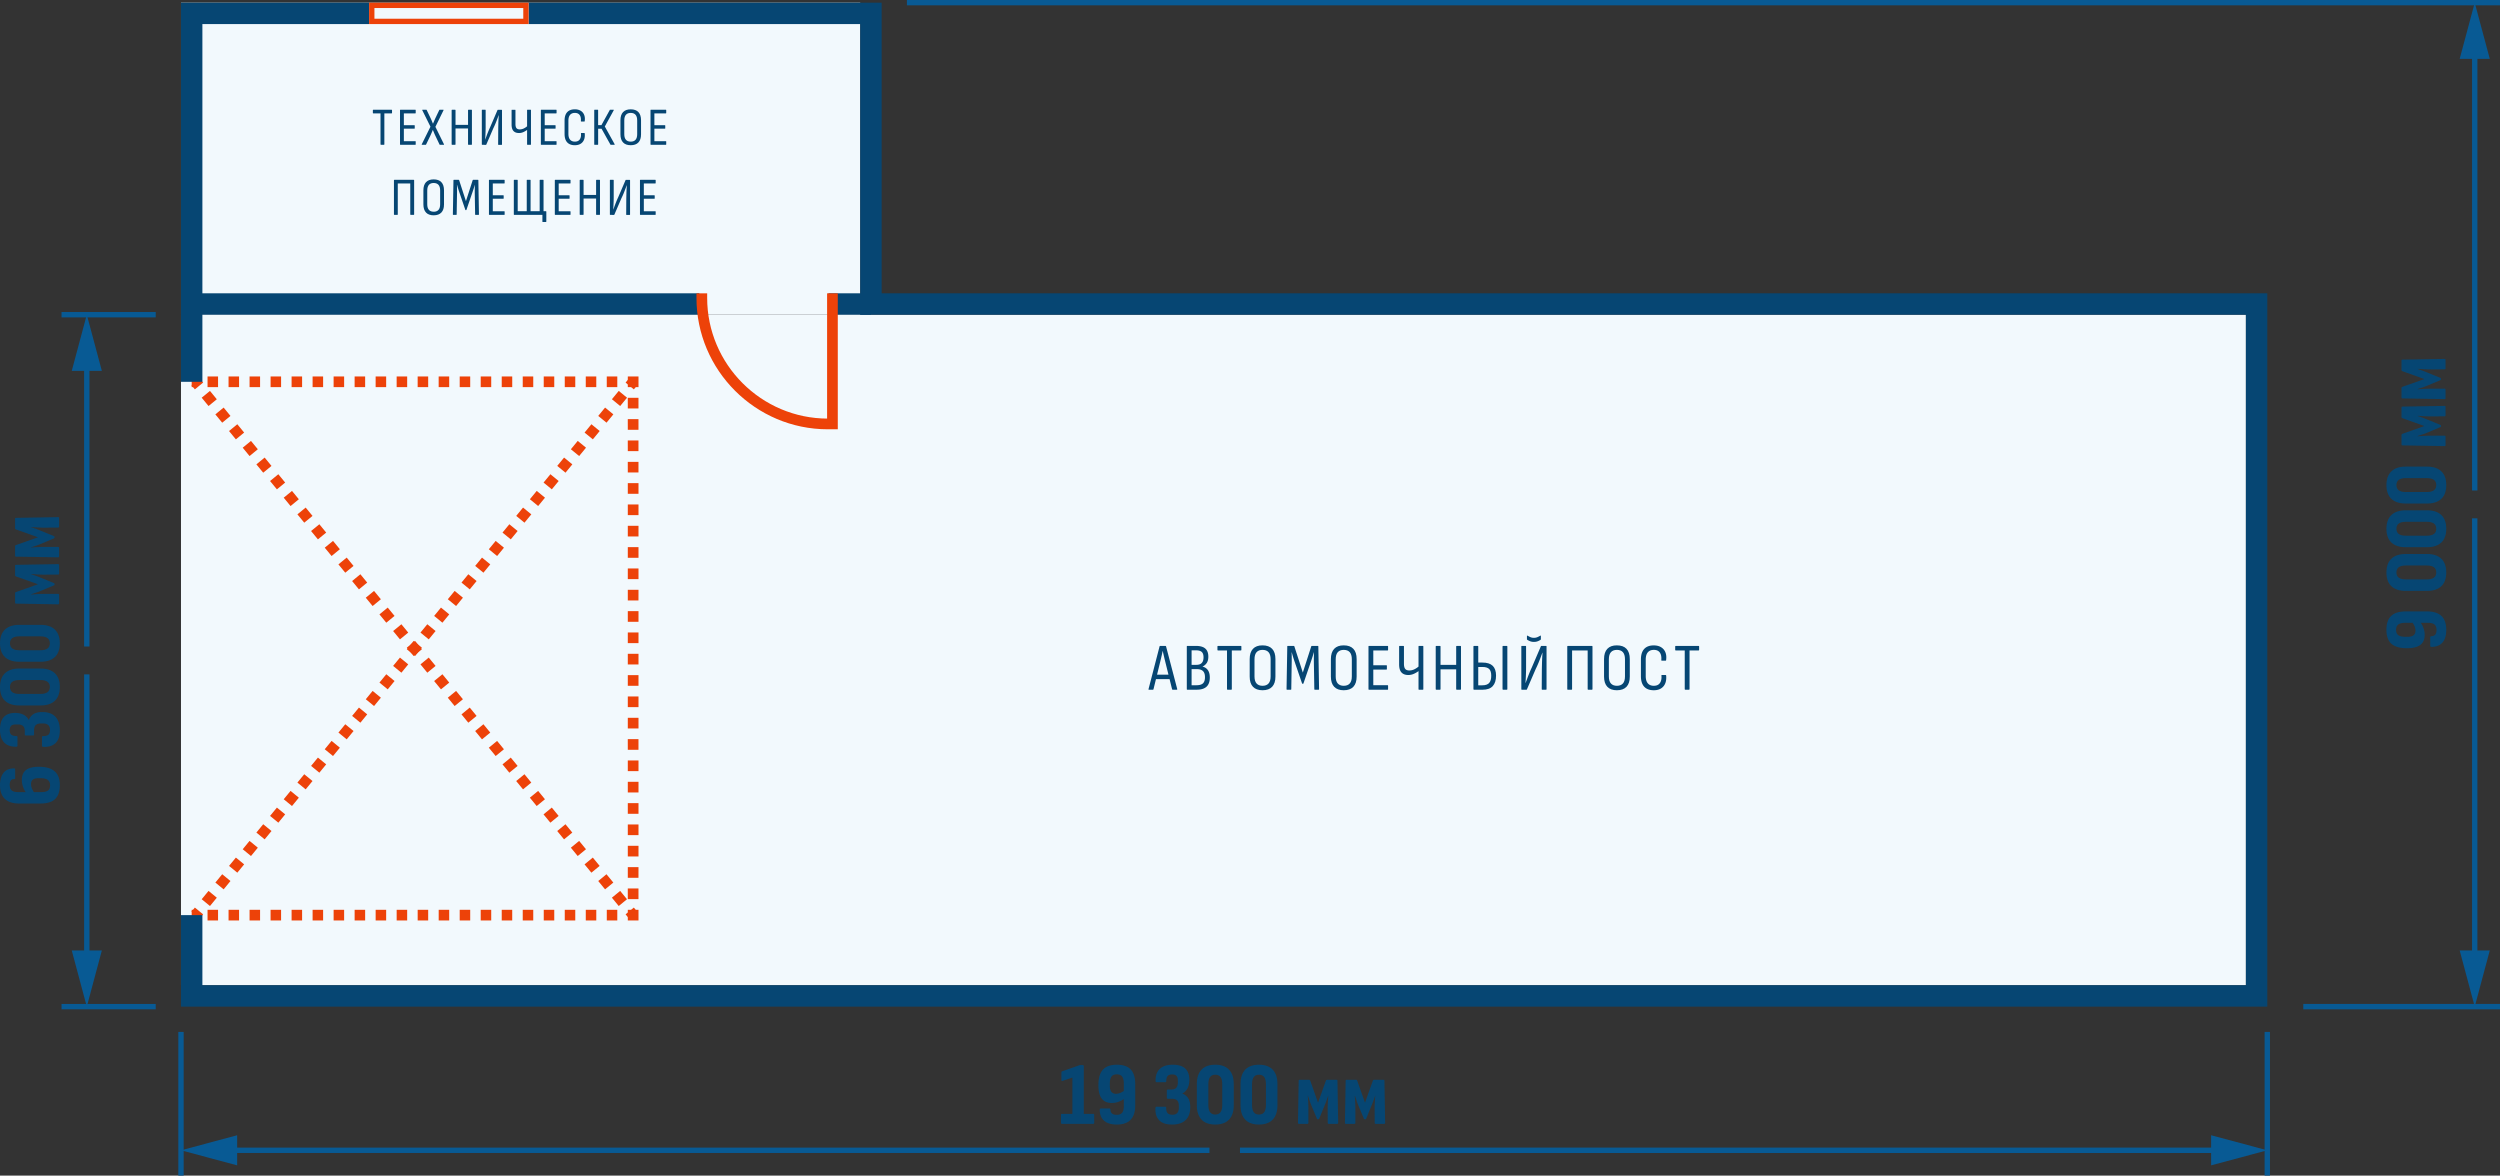 <svg xmlns="http://www.w3.org/2000/svg" viewBox="0 0 5608.01 2637.05"><rect x="0" y="0" width="5608.01" height="2637.05" fill="#333333" stroke="none"/><defs><style>.cls-1{fill:#f2f9fd;}.cls-1,.cls-5,.cls-7{fill-rule:evenodd;}.cls-2{fill:#064673;}.cls-3,.cls-7{fill:#ed4209;}.cls-4,.cls-6{fill:none;stroke-miterlimit:22.93;}.cls-4{stroke:#085a94;stroke-width:12px;}.cls-5{fill:#085a94;}.cls-6{stroke:#ed4209;stroke-width:24px;}</style></defs><title>Грузовая автомойка на 1 пост</title><g id="&#x421;&#x43B;&#x43E;&#x439;_2" data-name="&#x421;&#x43B;&#x43E;&#x439; 2"><g id="&#x421;&#x43B;&#x43E;&#x439;_1-2" data-name="&#x421;&#x43B;&#x43E;&#x439; 1"><polygon class="cls-1" points="406 705.94 5038 705.94 5038 2210.08 406 2210.08 406 705.94 406 705.94"></polygon><polygon class="cls-1" points="406 705.94 1929.69 705.94 1929.69 6 406 6 406 705.94 406 705.94"></polygon><polygon class="cls-2" points="1953.69 705.94 1858.5 705.94 1858.5 657.94 1953.69 657.94 1953.69 705.94 1953.69 705.94"></polygon><polygon class="cls-2" points="430 657.94 1568.65 657.94 1568.65 705.94 430 705.94 430 657.94 430 657.94"></polygon><path class="cls-3" d="M430,2064.81h12v-24H430v24Zm35.56,0v-24h23.56v24Zm47.13,0v-24h23.57v24Zm47.13,0v-24h23.57v24Zm47.14,0v-24h23.56v24Zm47.13,0v-24h23.57v24Zm47.13,0v-24h23.57v24Zm47.14,0v-24h23.56v24Zm47.13,0v-24h23.57v24Zm47.13,0v-24h23.57v24Zm47.14,0v-24h23.57v24Zm47.13,0v-24h23.57v24Zm47.14,0v-24h23.56v24Zm47.13,0v-24h23.57v24Zm47.13,0v-24h23.57v24Zm47.14,0v-24H1149v24Zm47.13,0v-24h23.57v24Zm47.13,0v-24h23.57v24Zm47.13,0v-24h23.57v24Zm47.14,0v-24h23.57v24Zm47.13,0v-24h23.57v24Zm47.13,0v-24h24v24Zm24-47.92h-24V1993h24v23.92Zm0-47.85h-24v-23.92h24V1969Zm0-47.85h-24v-23.93h24v23.93Zm0-47.85h-24v-23.92h24v23.92Zm0-47.85h-24v-23.92h24v23.92Zm0-47.85h-24v-23.92h24v23.92Zm0-47.85h-24v-23.92h24v23.92Zm0-47.85h-24V1658h24v23.93Zm0-47.85h-24v-23.92h24v23.92Zm0-47.85h-24v-23.93h24v23.93Zm0-47.85h-24v-23.92h24v23.92Zm0-47.85h-24v-23.92h24v23.92Zm0-47.85h-24v-23.93h24v23.93Zm0-47.85h-24v-23.92h24v23.92Zm0-47.85h-24v-23.92h24V1347Zm0-47.85h-24v-23.92h24v23.92Zm0-47.85h-24v-23.92h24v23.92Zm0-47.85h-24v-23.92h24v23.92Zm0-47.85h-24v-23.92h24v23.92Zm0-47.85h-24v-23.92h24v23.92Zm0-47.85h-24V1036h24v23.92Zm0-47.85h-24V988.12h24V1012Zm0-47.85h-24V940.27h24v23.92Zm0-47.85h-24V892.42h24v23.92Zm0-47.85h-24v-12h0v-12h24v24Zm-47.56-24v24H1361.1v-24Zm-47.13,0v24H1314v-24Zm-47.13,0v24h-23.57v-24Zm-47.14,0v24H1219.7v-24Zm-47.13,0v24h-23.57v-24Zm-47.13,0v24h-23.57v-24Zm-47.14,0v24h-23.57v-24Zm-47.13,0v24h-23.57v-24Zm-47.13,0v24H984v-24Zm-47.14,0v24H936.89v-24Zm-47.13,0v24H889.76v-24Zm-47.13,0v24H842.63v-24Zm-47.14,0v24H795.49v-24Zm-47.13,0v24H748.36v-24Zm-47.14,0v24H701.23v-24Zm-47.13,0v24H654.1v-24Zm-47.13,0v24H607v-24Zm-47.13,0v24H559.83v-24Zm-47.14,0v24H512.69v-24Zm-47.13,0v24H465.56v-24Zm-47.13,0v24H430v-24Z"></path><path class="cls-3" d="M1411,848.88l-7.67,9.35,18.55,15.22,7.67-9.35L1411,848.88Zm-23,28,18.56,15.22-15.34,18.69-18.55-15.22,15.33-18.69Zm-30.67,37.38,18.56,15.23-15.34,18.69L1341.94,933l15.33-18.7Zm-30.67,37.39,18.55,15.22-15.34,18.69-18.55-15.22,15.34-18.69Zm-30.67,37.39,18.55,15.22L1299.14,1023l-18.55-15.22,15.34-18.69Zm-30.67,37.38,18.55,15.22-15.34,18.69-18.55-15.22,15.34-18.69Zm-30.68,37.38,18.55,15.23-15.33,18.69-18.56-15.22,15.34-18.7Zm-30.67,37.39,18.55,15.22-15.33,18.69-18.56-15.22,15.34-18.69Zm-30.67,37.38,18.55,15.23-15.34,18.69-18.55-15.22,15.34-18.7ZM1142.56,1176l18.56,15.22-15.34,18.69-18.56-15.22,15.34-18.69Zm-30.67,37.38,18.56,15.23-15.34,18.69-18.56-15.22,15.34-18.7Zm-30.67,37.39,18.55,15.22-15.33,18.69-18.56-15.22,15.34-18.69Zm-30.68,37.39,18.56,15.22-15.34,18.69-18.55-15.22,15.33-18.69Zm-30.66,37.38,18.55,15.22-15.34,18.7-18.55-15.23,15.34-18.69Zm-30.68,37.38,18.56,15.23-15.34,18.69-18.55-15.22,15.33-18.7Zm-30.67,37.39,18.55,15.22-15.33,18.69L943.19,1419l15.34-18.69Zm-30.67,37.39,18.55,15.22-15.34,18.69-18.55-15.22,15.34-18.69Zm-30.68,37.38,18.56,15.22L900.4,1509l-18.55-15.22,15.33-18.69Zm-30.67,37.38,18.55,15.23-15.33,18.69-18.56-15.22,15.34-18.7Zm-30.67,37.39,18.55,15.22-15.33,18.69-18.56-15.22,15.34-18.69Zm-30.67,37.38,18.55,15.23-15.34,18.69-18.55-15.22,15.34-18.7Zm-30.68,37.39,18.56,15.22-15.34,18.7-18.55-15.23,15.33-18.69ZM743.82,1662l18.56,15.23L747,1695.92l-18.55-15.22,15.33-18.7Zm-30.67,37.39,18.56,15.22-15.34,18.69-18.56-15.22,15.34-18.69Zm-30.67,37.39L701,1752l-15.33,18.69-18.56-15.22,15.34-18.69Zm-30.67,37.38,18.55,15.22L655,1808.08l-18.56-15.23,15.34-18.69Zm-30.67,37.38,18.55,15.23-15.34,18.69-18.55-15.22,15.34-18.7Zm-30.68,37.39L609,1864.15l-15.34,18.69-18.55-15.22,15.33-18.69Zm-30.67,37.39,18.56,15.22L563,1920.23,544.46,1905l15.33-18.69Zm-30.67,37.38,18.55,15.22-15.33,18.69-18.56-15.22,15.34-18.69Zm-30.67,37.38L517,1976.31,501.67,1995l-18.56-15.22,15.34-18.7Zm-30.67,37.39,18.55,15.22L471,2032.38l-18.55-15.22,15.34-18.69Zm-30.67,37.39,18.55,15.22-7.67,9.34-18.55-15.22,7.67-9.34Z"></path><path class="cls-3" d="M429.44,864.1l7.66,9.35,18.56-15.22L448,848.88,429.44,864.1Zm23,28L471,876.92l15.34,18.69-18.56,15.22-15.33-18.69Zm30.67,37.39,18.56-15.23L517,933l-18.55,15.22-15.34-18.69Zm30.67,37.38,18.56-15.22,15.33,18.69L529.12,985.6l-15.34-18.69Zm30.68,37.39L563,989.08l15.34,18.69L559.79,1023l-15.33-18.69Zm30.67,37.38,18.55-15.22L609,1045.15l-18.55,15.22-15.34-18.69Zm30.67,37.39,18.55-15.23,15.34,18.7-18.55,15.22-15.34-18.69Zm30.67,37.38L655,1101.23l15.33,18.69-18.55,15.22-15.34-18.69Zm30.68,37.39,18.55-15.23,15.34,18.7-18.56,15.22-15.33-18.69Zm30.67,37.38L716.37,1176l15.34,18.69-18.56,15.22-15.33-18.69Zm30.67,37.39,18.56-15.23,15.33,18.7-18.55,15.22-15.34-18.69ZM759.16,1266l18.56-15.22,15.34,18.69-18.56,15.22L759.16,1266Zm30.68,37.39,18.55-15.22,15.34,18.69-18.56,15.22-15.33-18.69Zm30.67,37.38,18.55-15.22,15.34,18.69-18.55,15.23-15.34-18.7Zm30.67,37.39,18.56-15.23,15.33,18.7-18.55,15.22-15.34-18.69Zm30.68,37.38,18.55-15.22L915.74,1419l-18.55,15.22-15.33-18.69Zm30.67,37.39,18.55-15.22,15.34,18.69-18.55,15.22-15.34-18.69Zm30.67,37.38,18.55-15.22,15.34,18.69L958.54,1509,943.2,1490.3Zm30.67,37.39,18.56-15.23,15.33,18.7-18.55,15.22-15.34-18.69Zm30.67,37.38,18.56-15.22,15.33,18.69-18.55,15.22-15.34-18.69Zm30.68,37.39,18.55-15.23,15.33,18.7-18.55,15.22-15.33-18.69Zm30.67,37.38,18.55-15.22,15.34,18.69-18.56,15.23-15.33-18.7Zm30.67,37.39,18.55-15.23,15.34,18.7-18.55,15.22-15.34-18.69Zm30.67,37.38,18.55-15.22,15.34,18.69-18.55,15.22-15.34-18.69ZM1157.9,1752l18.56-15.22,15.33,18.69-18.55,15.22L1157.9,1752Zm30.68,37.38,18.55-15.22,15.33,18.69-18.55,15.23-15.33-18.7Zm30.67,37.39,18.55-15.23,15.33,18.7-18.55,15.22-15.33-18.69Zm30.67,37.38,18.55-15.22,15.34,18.69-18.55,15.22-15.34-18.69Zm30.67,37.39,18.56-15.22,15.33,18.69-18.55,15.22-15.34-18.69Zm30.67,37.38,18.56-15.22,15.33,18.69-18.55,15.22-15.34-18.69Zm30.68,37.39,18.55-15.23,15.34,18.7L1357.27,1995l-15.33-18.69Zm30.67,37.38,18.55-15.22,15.34,18.69-18.56,15.22-15.33-18.69Zm30.67,37.39,18.55-15.22,7.67,9.34L1411,2060.42l-7.67-9.34Z"></path><path class="cls-2" d="M406,856.49V6H827.94V54H454V856.49ZM1185.83,6h791.86V657.94H5086V2258.08H406V2052.81h48v157.27H5038V705.94H1929.69V54H1185.83V6Z"></path><path class="cls-4" d="M5086,2314.77v322.28M406,2314.77v322.28m2375.5-56.69H5023"></path><polygon class="cls-5" points="4960.01 2614.11 5086 2580.36 4960.01 2546.6 4960.01 2614.11 4960.01 2614.11"></polygon><line class="cls-4" x1="468.98" y1="2580.36" x2="2713.08" y2="2580.36"></line><polygon class="cls-5" points="531.98 2614.11 406 2580.36 531.98 2546.6 531.98 2614.11 531.98 2614.11"></polygon><path class="cls-2" d="M2382.56,2521c-1.73,0-2.6-.8-2.6-2.4v-17.4a2.3,2.3,0,0,1,2.6-2.6h23v-81.4l-22,7.4a2,2,0,0,1-1.9-.1,2,2,0,0,1-.7-1.7v-17a2.84,2.84,0,0,1,2-2.8l37.6-13.2a5.08,5.08,0,0,1,1.5-.5,10.21,10.21,0,0,1,1.5-.1h5c1.73,0,2.6.8,2.6,2.4v107h21c1.6,0,2.4.87,2.4,2.6v17.4a2.12,2.12,0,0,1-2.4,2.4Z"></path><path class="cls-2" d="M2505.16,2522.59q-18.6,0-28.4-8.5t-9.8-24.7c0-1.87.87-2.8,2.6-2.8h18.8c1.74,0,2.6.93,2.6,2.8a10.92,10.92,0,0,0,3.3,8.2q3.3,3.19,10.7,3.2,8.2,0,12.1-4.5t3.9-14.9v-51q0-10.39-3.8-15.4t-12-5q-8.19,0-11.9,5t-3.7,16.4v4.4q0,9,3.5,13.4t10.3,4.4a26,26,0,0,0,10.2-2.2,41,41,0,0,0,10.4-6.6l-.2,18.8a59.15,59.15,0,0,1-14.3,7.8,43.35,43.35,0,0,1-15.3,2.8q-15.4,0-22.8-9.9t-7.4-29.9q0-23.8,10.1-34.9t31.1-11.1q21.2,0,31.3,10.7t10.1,32.9v47.4q0,21.6-10.3,32.4t-31.1,10.8Z"></path><path class="cls-2" d="M2629.36,2522.59q-20.4,0-29.5-10.1T2592,2485a2.33,2.33,0,0,1,2.6-2.4h19a2.12,2.12,0,0,1,2.4,2.4q0,8.6,3.3,12.1t10.7,3.5q7,0,10.7-3.9t3.7-12.1v-4q0-8.21-3.7-12t-12.1-3.8H2620a2.3,2.3,0,0,1-2.6-2.6v-15.8c0-1.6.86-2.4,2.6-2.4h7.6q7.61,0,11.1-4t3.5-12.2v-4q0-7.2-3.1-10.4t-9.7-3.2q-7.2,0-10.2,3.6t-3,11.2c0,1.73-.79,2.6-2.4,2.6h-19a2.3,2.3,0,0,1-2.6-2.6q-.4-17.8,9.4-27.2t29.2-9.4q18.6,0,27.9,8.5t9.3,25.3q0,11.4-4.1,19.1a26.61,26.61,0,0,1-11.5,11.5v.4a25.45,25.45,0,0,1,13.2,10.8q4.41,7.4,4.4,19.4,0,19.2-10.5,29.2t-30.1,10Z"></path><path class="cls-2" d="M2726.16,2522.59q-20.4,0-30.9-11.1t-10.5-32.1v-47.8q0-21,10.5-32.1t30.9-11.1q20.21,0,30.8,11.1t10.6,32.1v47.8q0,21-10.6,32.1t-30.8,11.1Zm0-22.4q7.8,0,11.7-5.3t3.9-15.9v-47q0-10.8-3.9-16t-11.7-5.2q-7.8,0-11.7,5.2t-3.9,16v47q0,10.61,3.9,15.9t11.7,5.3Z"></path><path class="cls-2" d="M2824.16,2522.59q-20.4,0-30.9-11.1t-10.5-32.1v-47.8q0-21,10.5-32.1t30.9-11.1q20.21,0,30.8,11.1t10.6,32.1v47.8q0,21-10.6,32.1t-30.8,11.1Zm0-22.4q7.8,0,11.7-5.3t3.9-15.9v-47q0-10.8-3.9-16t-11.7-5.2q-7.8,0-11.7,5.2t-3.9,16v47q0,10.61,3.9,15.9t11.7,5.3Z"></path><path class="cls-2" d="M2914,2521a2.12,2.12,0,0,1-2.4-2.4l1.6-94.2a2,2,0,0,1,2.2-2.2h21a2.7,2.7,0,0,1,2.6,1.6l17.6,49.8,17.8-49.8a2.56,2.56,0,0,1,2.4-1.6H2998a1.94,1.94,0,0,1,2.2,2.2l1.6,94.2a2.12,2.12,0,0,1-2.4,2.4h-18.6a2.12,2.12,0,0,1-2.4-2.4l-.2-31.8c0-2.53.06-5.5.2-8.9s.33-6.83.6-10.3.47-6.6.6-9.4h-.4q-1.8,5.8-3.8,11.3t-4,10.1l-12,29.4a2.62,2.62,0,0,1-2.8,1.8,2.48,2.48,0,0,1-2.6-1.8l-12.4-29.4q-1.8-4.4-3.7-10t-3.7-11.4h-.6q.41,4.2.7,9.4t.5,10.2c.14,3.33.2,6.33.2,9v31.8a2.12,2.12,0,0,1-2.4,2.4Z"></path><path class="cls-2" d="M3019.36,2521a2.12,2.12,0,0,1-2.4-2.4l1.6-94.2a1.94,1.94,0,0,1,2.2-2.2h21a2.7,2.7,0,0,1,2.6,1.6l17.6,49.8,17.8-49.8a2.56,2.56,0,0,1,2.4-1.6h21.2a1.94,1.94,0,0,1,2.2,2.2l1.6,94.2a2.12,2.12,0,0,1-2.4,2.4h-18.6a2.12,2.12,0,0,1-2.4-2.4l-.2-31.8q0-3.79.2-8.9c.13-3.4.34-6.83.6-10.3s.47-6.6.6-9.4h-.4c-1.19,3.87-2.47,7.63-3.8,11.3s-2.66,7-4,10.1l-12,29.4a2.62,2.62,0,0,1-2.8,1.8,2.48,2.48,0,0,1-2.6-1.8l-12.4-29.4q-1.8-4.4-3.7-10t-3.7-11.4h-.6q.4,4.2.7,9.4t.5,10.2q.2,5,.2,9v31.8a2.12,2.12,0,0,1-2.4,2.4Z"></path><path class="cls-2" d="M2577.31,1547.17q-1.35,0-.9-1.5l24.75-95.7a1.39,1.39,0,0,1,1.5-1h11.55a1.54,1.54,0,0,1,1.5,1l25.05,95.7q.3,1.5-1.05,1.5h-9.15q-.75,0-1.35-1.05l-16.35-66q-1.2-4.95-2.33-9.83t-2.17-9.82h-.3q-1,5-2.1,9.75t-2.25,9.75l-16.2,66.15a1.3,1.3,0,0,1-1.35,1.05Zm13.8-23.7,2.25-10h29.7l2.55,10Z"></path><path class="cls-2" d="M2663.59,1547.17a1.19,1.19,0,0,1-1.35-1.35v-95.55a1.19,1.19,0,0,1,1.35-1.35h19.2q14.25,0,21,6t6.75,18.15q0,8.1-3.15,13.42a22.72,22.72,0,0,1-9.75,8.63v.3a19.51,19.51,0,0,1,12.08,8.1q4.13,6.15,4.12,16.35,0,13.65-7.28,20.47t-22.27,6.83Zm9.45-10.05h11.1q9.9,0,14.4-4.28T2703,1519q0-9.3-4.5-13.65t-13.95-4.35H2673v36.15Zm0-45.75h10.5q8.25,0,12.22-4.2t4-12.6q0-8.4-4-12.08t-13.12-3.67H2673v32.55Z"></path><path class="cls-2" d="M2753.62,1547.17q-1.2,0-1.2-1.35v-86.7h-20.25q-1.2,0-1.2-1.5v-7.35q0-1.35,1.2-1.35h51.3q1.2,0,1.2,1.35v7.35q0,1.5-1.2,1.5h-20.25v86.7q0,1.35-1.2,1.35Z"></path><path class="cls-2" d="M2832.1,1548.37q-14.1,0-21.45-7.8t-7.35-22.8v-39.3q0-15.15,7.35-23t21.45-7.8q14.25,0,21.6,7.8t7.35,23v39.3q0,15-7.35,22.8t-21.6,7.8Zm0-10q8.85,0,13.5-5.18t4.65-15.82v-38.4q0-10.8-4.65-16t-13.5-5.17q-8.7,0-13.35,5.17t-4.65,16v38.4q0,10.65,4.65,15.82t13.35,5.18Z"></path><path class="cls-2" d="M2887.18,1547.17q-1.2,0-1.2-1.35l1.65-95.55q0-1.35,1.2-1.35H2902a1.54,1.54,0,0,1,1.5,1l19,58.8,18.9-58.8a1.54,1.54,0,0,1,1.5-1h13.2q1.2,0,1.2,1.35l1.65,95.55q0,1.35-1.2,1.35h-8.25q-1.2,0-1.2-1.35l-1.05-62.25c0-3.2,0-6.53.07-10s.13-6.87.23-10.27h-.3q-1.35,4.8-2.93,9.75t-3.22,9.75l-17.1,50a1.17,1.17,0,0,1-1.35,1h-.6a1.17,1.17,0,0,1-1.35-1l-17.25-50.4q-1.65-4.8-3.07-9.6t-2.78-9.45h-.3q.3,5,.3,10.12v9.83l-1,62.55q0,1.35-1.2,1.35Z"></path><path class="cls-2" d="M3014.26,1548.37q-14.1,0-21.45-7.8t-7.35-22.8v-39.3q0-15.15,7.35-23t21.45-7.8q14.25,0,21.6,7.8t7.35,23v39.3q0,15-7.35,22.8t-21.6,7.8Zm0-10q8.85,0,13.5-5.18t4.65-15.82v-38.4q0-10.8-4.65-16t-13.5-5.17q-8.7,0-13.35,5.17t-4.65,16v38.4q0,10.65,4.65,15.82t13.35,5.18Z"></path><path class="cls-2" d="M3071.14,1547.17a1.19,1.19,0,0,1-1.35-1.35v-95.55q0-1.35,1.2-1.35h41.55q1.2,0,1.2,1.35v7.35q0,1.5-1.2,1.5h-31.95v33.15h29.25q1.2,0,1.2,1.35v7.05q0,1.35-1.2,1.35h-29.25v35h31.95q1.2,0,1.2,1.5v7.35q0,1.35-1.2,1.35Z"></path><path class="cls-2" d="M3159.22,1514.17q-10.2,0-15.45-5.78t-5.25-18.07v-40q0-1.35,1.2-1.35H3148a1.19,1.19,0,0,1,1.35,1.35v38.55q0,8.1,2.85,11.62t9.3,3.53a26.3,26.3,0,0,0,11.47-2.78,40.11,40.11,0,0,0,10.58-7.42v10.5a59.52,59.52,0,0,1-11.55,7,30,30,0,0,1-12.75,2.85Zm24,33q-1.2,0-1.2-1.35v-95.55q0-1.35,1.2-1.35h8.4q1.2,0,1.2,1.35v95.55q0,1.35-1.2,1.35Z"></path><path class="cls-2" d="M3221.8,1547.17q-1.2,0-1.2-1.35v-95.55q0-1.35,1.2-1.35h8.4q1.2,0,1.2,1.35v41.1h35.1v-41.1q0-1.35,1.2-1.35h8.4q1.2,0,1.2,1.35v95.55q0,1.35-1.2,1.35h-8.4q-1.2,0-1.2-1.35v-44.4h-35.1v44.4q0,1.35-1.2,1.35Z"></path><path class="cls-2" d="M3306.43,1547.17q-1.2,0-1.2-1.35v-95.55q0-1.35,1.2-1.35h8.4q1.2,0,1.2,1.35v36h9.45q15.45,0,22.95,7.27t7.5,22q0,15.45-7.42,23.55t-22.73,8.1Zm9.6-9.9h9.3q10.35,0,15.15-5.25t4.65-16.5q0-10.35-4.65-14.85t-15.15-4.5H3316v41.1Zm55.65,9.9q-1.2,0-1.2-1.35v-95.55q0-1.35,1.2-1.35h8.4q1.2,0,1.2,1.35v95.55q0,1.35-1.2,1.35Z"></path><path class="cls-2" d="M3413.86,1547.17q-1.2,0-1.2-1.35v-95.55q0-1.35,1.2-1.35h8.25q1.2,0,1.2,1.35v47.1q0,5.85-.22,12.45t-.53,12.45q-.3,5.85-.6,9.75h.3q1.5-4.05,3.45-9.38t4.5-11.77q2.55-6.45,5.85-13.5l20.4-47.55a1.27,1.27,0,0,1,1.35-.9h10.05a1.19,1.19,0,0,1,1.35,1.35v95.55a1.19,1.19,0,0,1-1.35,1.35h-8.25q-1.2,0-1.2-1.35l.3-45.15q.15-5.85.3-12.68t.52-13.27c.26-4.3.48-7.85.68-10.65h-.3q-1.65,4.35-3.75,10t-4.8,12.3q-2.7,6.67-6.45,14.33l-19.65,45.6a1.27,1.27,0,0,1-1.35.9Zm27-107.25a22,22,0,0,1-9.08-1.73,54.13,54.13,0,0,1-5.77-2.92,2.45,2.45,0,0,1-.75-1.8v-6.6q0-1.65,1.35-.9a68.84,68.84,0,0,0,6.15,3.15,19.22,19.22,0,0,0,8.1,1.65,19.71,19.71,0,0,0,8.17-1.65,51.37,51.37,0,0,0,6.08-3.15q1.35-.75,1.35.9v6.6a2.45,2.45,0,0,1-.75,1.8,35.13,35.13,0,0,1-5.77,3,22.86,22.86,0,0,1-9.08,1.65Z"></path><path class="cls-2" d="M3516.91,1547.17q-1.2,0-1.2-1.35v-95.55q0-1.35,1.2-1.35h54.15q1.2,0,1.2,1.35v95.55q0,1.35-1.2,1.35h-8.4q-1.2,0-1.2-1.35v-86.7h-34.95v86.7q0,1.35-1.2,1.35Z"></path><path class="cls-2" d="M3627,1548.37q-14.1,0-21.45-7.8t-7.35-22.8v-39.3q0-15.15,7.35-23t21.45-7.8q14.25,0,21.6,7.8t7.35,23v39.3q0,15-7.35,22.8t-21.6,7.8Zm0-10q8.85,0,13.5-5.18t4.65-15.82v-38.4q0-10.8-4.65-16t-13.5-5.17q-8.7,0-13.35,5.17t-4.65,16v38.4q0,10.65,4.65,15.82t13.35,5.18Z"></path><path class="cls-2" d="M3709.72,1548.37q-14.1,0-21.45-8t-7.35-23.62v-37.35q0-15.6,7.35-23.63t21.45-8q9.6,0,16.28,4a23.33,23.33,0,0,1,9.75,11.33q3.06,7.34,1.72,17.4c0,1-.4,1.5-1.2,1.5h-8.4q-1.2,0-1.2-1.35.9-11.1-3.45-17t-13.35-5.85q-8.7,0-13.43,5.47t-4.72,16.58v36.45q0,11.1,4.72,16.57t13.43,5.48q9.3,0,13.65-6.15t3.45-16.65q-.3-1.35,1.05-1.35h8.1q1.35,0,1.5,1.65,1.2,15.3-6.3,23.92t-21.6,8.63Z"></path><path class="cls-2" d="M3780.4,1547.17q-1.2,0-1.2-1.35v-86.7H3759q-1.2,0-1.2-1.5v-7.35q0-1.35,1.2-1.35h51.3q1.2,0,1.2,1.35v7.35q0,1.5-1.2,1.5H3790v86.7q0,1.35-1.2,1.35Z"></path><path class="cls-2" d="M854.56,324.79q-1,0-1-1.08V254.35H837.4q-1,0-1-1.2v-5.88q0-1.08,1-1.08h41q1,0,1,1.08v5.88q0,1.2-1,1.2h-16.2v69.36q0,1.08-1,1.08Z"></path><path class="cls-2" d="M898.38,324.79a1,1,0,0,1-1.08-1.08V247.27c0-.72.33-1.08,1-1.08H931.5q1,0,1,1.08v5.88q0,1.2-1,1.2H905.94v26.52h23.4q1,0,1,1.08v5.64q0,1.08-1,1.08h-23.4v28H931.5q1,0,1,1.2v5.88q0,1.08-1,1.08Z"></path><path class="cls-2" d="M946.76,324.79c-.79,0-1-.45-.59-1.32l19.43-39.24-18.23-36.72a1.18,1.18,0,0,1-.06-1,.67.67,0,0,1,.66-.36h8.16a.94.94,0,0,1,1,.6l9.12,19q1.32,2.88,2.52,5.82t2.4,5.82h.12c.88-2,1.74-4,2.58-5.94s1.7-3.94,2.58-5.94l8.88-18.6a1.15,1.15,0,0,1,1.08-.72h7.8c.87,0,1.08.44.59,1.32l-18.11,37,19.2,39a1.22,1.22,0,0,1,.12.9c-.09.28-.32.42-.72.42H987a1.15,1.15,0,0,1-1.08-.72l-9.6-20.16c-1-2.08-1.88-4.19-2.76-6.3s-1.72-4.18-2.52-6.18h-.12q-1.2,3-2.58,6.18c-.93,2.11-1.82,4.18-2.71,6.18L955.89,324a1.16,1.16,0,0,1-1.08.84Z"></path><path class="cls-2" d="M1014.11,324.79q-1,0-1-1.08V247.27q0-1.08,1-1.08h6.72q1,0,1,1.08v32.88h28.08V247.27q0-1.08,1-1.08h6.72q1,0,1,1.08v76.44q0,1.08-1,1.08h-6.72q-1,0-1-1.08V288.19h-28.08v35.52q0,1.08-1,1.08Z"></path><path class="cls-2" d="M1081.81,324.79c-.63,0-1-.36-1-1.08V247.27c0-.72.33-1.08,1-1.08h6.6q1,0,1,1.08V285q0,4.68-.18,10c-.12,3.51-.25,6.84-.42,10s-.31,5.72-.48,7.8h.24q1.21-3.24,2.77-7.5c1-2.84,2.23-6,3.6-9.42s2.91-7,4.67-10.8l16.33-38a1,1,0,0,1,1.08-.72h8a1,1,0,0,1,1.08,1.08v76.44a1,1,0,0,1-1.08,1.08h-6.6c-.63,0-1-.36-1-1.08l.24-36.12c.09-3.12.16-6.51.24-10.14s.22-7.18.42-10.62.39-6.28.55-8.52h-.25l-3,8q-1.68,4.5-3.84,9.84c-1.44,3.55-3.15,7.38-5.16,11.46l-15.72,36.48a1,1,0,0,1-1.08.72Z"></path><path class="cls-2" d="M1164.16,298.39q-8.16,0-12.37-4.62t-4.19-14.46v-32q0-1.08,1-1.08h6.6a1,1,0,0,1,1.08,1.08v30.84q0,6.48,2.28,9.3t7.44,2.82a21.05,21.05,0,0,0,9.18-2.22,32.09,32.09,0,0,0,8.46-5.94v8.4a48.12,48.12,0,0,1-9.24,5.64,24,24,0,0,1-10.2,2.28Zm19.2,26.4q-1,0-1-1.08V247.27q0-1.08,1-1.08h6.72q1,0,1,1.08v76.44q0,1.08-1,1.08Z"></path><path class="cls-2" d="M1214.34,324.79a1,1,0,0,1-1.08-1.08V247.27q0-1.08,1-1.08h33.24q1,0,1,1.08v5.88q0,1.2-1,1.2H1221.9v26.52h23.4q1,0,1,1.08v5.64q0,1.08-1,1.08h-23.4v28h25.56q1,0,1,1.2v5.88q0,1.08-1,1.08Z"></path><path class="cls-2" d="M1289.49,325.75q-11.28,0-17.16-6.42t-5.89-18.9V270.55q0-12.49,5.89-18.9t17.16-6.42a25,25,0,0,1,13,3.18,18.57,18.57,0,0,1,7.8,9.06q2.46,5.88,1.38,13.92,0,1.2-1,1.2H1304q-1,0-1-1.08.72-8.88-2.77-13.56t-10.68-4.68c-4.63,0-8.21,1.45-10.73,4.38s-3.78,7.34-3.78,13.26v29.16q0,8.88,3.78,13.26t10.73,4.38q7.44,0,10.93-4.92t2.75-13.32c-.15-.72.13-1.08.85-1.08h6.47c.73,0,1.12.44,1.21,1.32q1,12.24-5,19.14t-17.27,6.9Z"></path><path class="cls-2" d="M1334,324.79q-1,0-1-1.08V247.27q0-1.08,1-1.08h6.72q1,0,1,1.08v33.36h7.44l18.6-33.72a1.12,1.12,0,0,1,.54-.6,1.76,1.76,0,0,1,.66-.12h7.2q.6,0,.66.42a1.53,1.53,0,0,1-.18.9l-19.92,36.24,22,39.72a1,1,0,0,1,.06.9.76.76,0,0,1-.78.42h-7.68a1.76,1.76,0,0,1-.66-.12,1.2,1.2,0,0,1-.54-.6l-19.68-35.28h-7.68v34.92q0,1.08-1,1.08Z"></path><path class="cls-2" d="M1414.81,325.75q-11.28,0-17.16-6.24t-5.88-18.24V269.83q0-12.12,5.88-18.36t17.16-6.24q11.4,0,17.28,6.24t5.89,18.36v31.44q0,12-5.89,18.24t-17.28,6.24Zm0-8q7.08,0,10.8-4.14c2.49-2.76,3.72-7,3.72-12.66V270.19c0-5.76-1.23-10-3.72-12.78s-6.08-4.14-10.8-4.14-8.19,1.38-10.68,4.14-3.72,7-3.72,12.78v30.72c0,5.67,1.24,9.9,3.72,12.66s6,4.14,10.68,4.14Z"></path><path class="cls-2" d="M1460.32,324.79a1,1,0,0,1-1.08-1.08V247.27q0-1.08,1-1.08h33.24q1,0,1,1.08v5.88q0,1.2-1,1.2h-25.56v26.52h23.4q1,0,1,1.08v5.64q0,1.08-1,1.08h-23.4v28h25.56q1,0,1,1.2v5.88q0,1.08-1,1.08Z"></path><path class="cls-2" d="M884.7,482q-1,0-1-1.08V404.47q0-1.08,1-1.08H928q1,0,1,1.08v76.44q0,1.08-1,1.08H921.3q-1,0-1-1.08V411.55h-28v69.36q0,1.08-1,1.08Z"></path><path class="cls-2" d="M972.81,483q-11.28,0-17.16-6.24t-5.89-18.24V427q0-12.11,5.89-18.35t17.16-6.24q11.4,0,17.28,6.24T996,427v31.45q0,12-5.88,18.24T972.81,483Zm0-8c4.72,0,8.32-1.39,10.79-4.14s3.73-7,3.73-12.66V427.39q0-8.64-3.73-12.78t-10.79-4.14q-7,0-10.68,4.14t-3.72,12.78v30.72q0,8.52,3.72,12.66c2.48,2.75,6,4.14,10.68,4.14Z"></path><path class="cls-2" d="M1016.87,482q-1,0-1-1.08l1.32-76.44q0-1.08,1-1.08h10.56a1.22,1.22,0,0,1,1.2.84l15.24,47,15.12-47a1.22,1.22,0,0,1,1.2-.84h10.56q1,0,1,1.08l1.32,76.44q0,1.08-1,1.08h-6.6q-1,0-1-1.08l-.84-49.8q0-3.84.06-8c0-2.76.1-5.51.18-8.22H1065q-1.08,3.82-2.34,7.8t-2.58,7.79l-13.68,40a.94.94,0,0,1-1.08.84h-.48a.94.94,0,0,1-1.08-.84L1030,430.15c-.88-2.57-1.7-5.12-2.46-7.68s-1.5-5.08-2.22-7.56H1025c.16,2.63.24,5.34.24,8.1v7.86l-.84,50q0,1.08-1,1.08Z"></path><path class="cls-2" d="M1097.9,482a1,1,0,0,1-1.09-1.08V404.47q0-1.08,1-1.08H1131c.64,0,1,.36,1,1.08v5.88c0,.79-.33,1.2-1,1.2h-25.56v26.51h23.4c.64,0,1,.37,1,1.09v5.64q0,1.08-1,1.08h-23.4v28H1131c.64,0,1,.4,1,1.2v5.88c0,.72-.33,1.08-1,1.08Z"></path><path class="cls-2" d="M1217.68,498a.87.87,0,0,1-.72-.3,1.23,1.23,0,0,1-.24-.78V482H1153.6q-1,0-1-1.08V404.47q0-1.08,1-1.08h6.72q1,0,1,1.08v69.36h20.28V404.47q0-1.08,1-1.08h6.6q1,0,1,1.08v69.36h20.4V404.47q0-1.08,1-1.08h6.6a1,1,0,0,1,1.08,1.08v69.36h5.16a1,1,0,0,1,.78.3,1.21,1.21,0,0,1,.3.9v21.84a1.07,1.07,0,0,1-.3.78,1.06,1.06,0,0,1-.78.3Z"></path><path class="cls-2" d="M1245.66,482a1,1,0,0,1-1.08-1.08V404.47q0-1.08,1-1.08h33.24q1,0,1,1.08v5.88c0,.79-.32,1.2-1,1.2h-25.56v26.51h23.4c.64,0,1,.37,1,1.09v5.64q0,1.08-1,1.08h-23.4v28h25.56q1,0,1,1.2v5.88q0,1.08-1,1.08Z"></path><path class="cls-2" d="M1301.37,482q-1,0-1-1.08V404.47q0-1.08,1-1.08h6.72c.63,0,1,.36,1,1.08v32.88h28.08V404.47q0-1.08,1-1.08h6.72c.64,0,1,.36,1,1.08v76.44c0,.72-.31,1.08-1,1.08h-6.72q-1,0-1-1.08V445.39h-28.08v35.52c0,.72-.33,1.08-1,1.08Z"></path><path class="cls-2" d="M1369.07,482q-1,0-1-1.08V404.47q0-1.08,1-1.08h6.6q1,0,1,1.08v37.68c0,3.12-.06,6.43-.18,10s-.26,6.84-.42,10-.32,5.72-.48,7.8h.24c.8-2.16,1.72-4.67,2.76-7.5s2.24-6,3.6-9.42,2.92-7,4.68-10.8l16.32-38a1,1,0,0,1,1.08-.72h8a1,1,0,0,1,1.08,1.08v76.44a1,1,0,0,1-1.08,1.08h-6.6q-1,0-1-1.08l.24-36.12q.12-4.68.24-10.14t.42-10.63c.2-3.44.38-6.27.54-8.51h-.24q-1.32,3.48-3,8t-3.84,9.84q-2.16,5.34-5.16,11.46l-15.72,36.48a1,1,0,0,1-1.08.72Z"></path><path class="cls-2" d="M1436.65,482a1,1,0,0,1-1.08-1.08V404.47c0-.72.33-1.08,1-1.08h33.24c.65,0,1,.36,1,1.08v5.88c0,.79-.31,1.2-1,1.2h-25.55v26.51h23.39c.65,0,1,.37,1,1.09v5.64c0,.72-.31,1.08-1,1.08h-23.39v28h25.55c.65,0,1,.4,1,1.2v5.88c0,.72-.31,1.08-1,1.08Z"></path><path class="cls-4" d="M5166.73,2258.08H5608M2034.38,6H5608m-56.68,1156.71V2195.09"></path><polygon class="cls-5" points="5517.57 2132.1 5551.33 2258.08 5585.08 2132.1 5517.57 2132.1 5517.57 2132.1"></polygon><line class="cls-4" x1="5551.33" y1="68.99" x2="5551.33" y2="1100.24"></line><polygon class="cls-5" points="5517.57 131.98 5551.33 6 5585.08 131.98 5517.57 131.98 5517.57 131.98"></polygon><path class="cls-2" d="M5487.47,1412.91q0,18.6-8.5,28.4t-24.71,9.8c-1.86,0-2.79-.86-2.79-2.6v-18.8c0-1.73.93-2.6,2.79-2.6a11,11,0,0,0,8.21-3.3q3.2-3.3,3.19-10.7,0-8.19-4.5-12.1t-14.9-3.9h-51q-10.4,0-15.39,3.8t-5,12q0,8.21,5,11.9c3.32,2.47,8.8,3.7,16.39,3.7h4.41q9,0,13.39-3.5t4.41-10.3a26,26,0,0,0-2.21-10.2,41.29,41.29,0,0,0-6.59-10.4l18.8.2a58.77,58.77,0,0,1,7.79,14.3,43.35,43.35,0,0,1,2.8,15.3q0,15.4-9.89,22.8t-29.91,7.4q-23.79,0-34.9-10.1t-11.1-31.1q0-21.2,10.71-31.3t32.9-10.1h47.39q21.6,0,32.4,10.3t10.81,31.1Z"></path><path class="cls-2" d="M5487.47,1284.11q0,20.4-11.1,30.9t-32.11,10.5h-47.79q-21,0-32.11-10.5t-11.1-30.9q0-20.19,11.1-30.8t32.11-10.6h47.79q21,0,32.11,10.6t11.1,30.8Zm-22.41,0q0-7.8-5.3-11.7t-15.9-3.9h-47q-10.81,0-16,3.9t-5.2,11.7q0,7.8,5.2,11.7t16,3.9h47q10.61,0,15.9-3.9t5.3-11.7Z"></path><path class="cls-2" d="M5487.47,1186.11q0,20.4-11.1,30.9t-32.11,10.5h-47.79q-21,0-32.11-10.5t-11.1-30.9q0-20.19,11.1-30.8t32.11-10.6h47.79q21,0,32.11,10.6t11.1,30.8Zm-22.41,0q0-7.8-5.3-11.7t-15.9-3.9h-47q-10.81,0-16,3.9t-5.2,11.7q0,7.8,5.2,11.7t16,3.9h47q10.61,0,15.9-3.9t5.3-11.7Z"></path><path class="cls-2" d="M5487.47,1088.11q0,20.4-11.1,30.9t-32.11,10.5h-47.79q-21,0-32.11-10.5t-11.1-30.9q0-20.19,11.1-30.8t32.11-10.6h47.79q21,0,32.11,10.6t11.1,30.8Zm-22.41,0q0-7.8-5.3-11.7t-15.9-3.9h-47q-10.81,0-16,3.9t-5.2,11.7q0,7.8,5.2,11.7t16,3.9h47q10.61,0,15.9-3.9t5.3-11.7Z"></path><path class="cls-2" d="M5485.86,998.31a2.12,2.12,0,0,1-2.39,2.4l-94.21-1.6a1.94,1.94,0,0,1-2.2-2.2v-21a2.72,2.72,0,0,1,1.61-2.6l49.8-17.6-49.8-17.8a2.56,2.56,0,0,1-1.61-2.4v-21.2a2,2,0,0,1,2.2-2.2l94.21-1.6a2.12,2.12,0,0,1,2.39,2.4v18.6a2.12,2.12,0,0,1-2.39,2.4l-31.8.2c-2.54,0-5.51-.06-8.9-.2s-6.84-.33-10.3-.6-6.61-.46-9.41-.6v.4c3.87,1.2,7.63,2.47,11.31,3.8s7,2.67,10.1,4l29.39,12a2.63,2.63,0,0,1,1.81,2.8,2.48,2.48,0,0,1-1.81,2.6l-29.39,12.4q-4.41,1.8-10,3.7t-11.41,3.7v.6c2.8-.26,5.94-.5,9.41-.7s6.86-.36,10.2-.5,6.33-.2,9-.2h31.8a2.12,2.12,0,0,1,2.39,2.4v18.6Z"></path><path class="cls-2" d="M5485.86,892.91a2.12,2.12,0,0,1-2.39,2.4l-94.21-1.6a1.94,1.94,0,0,1-2.2-2.2v-21a2.72,2.72,0,0,1,1.61-2.6l49.8-17.6-49.8-17.8a2.56,2.56,0,0,1-1.61-2.4v-21.2a2,2,0,0,1,2.2-2.2l94.21-1.6a2.12,2.12,0,0,1,2.39,2.4v18.6a2.12,2.12,0,0,1-2.39,2.4l-31.8.2c-2.54,0-5.51-.06-8.9-.2s-6.84-.33-10.3-.6-6.61-.46-9.41-.6v.4c3.87,1.2,7.63,2.47,11.31,3.8s7,2.67,10.1,4l29.39,12a2.63,2.63,0,0,1,1.81,2.8,2.48,2.48,0,0,1-1.81,2.6l-29.39,12.4q-4.41,1.8-10,3.7t-11.41,3.7v.6c2.8-.26,5.94-.5,9.41-.7s6.86-.36,10.2-.5,6.33-.2,9-.2h31.8a2.12,2.12,0,0,1,2.39,2.4v18.6Z"></path><path class="cls-6" d="M1867.34,657.94V951h-10.29c-155.72,0-282.72-127-282.72-282.72V657.94"></path><path class="cls-7" d="M827.94,6h357.89V54H827.94V6Zm345.89,12H839.94V42h333.89V18Z"></path><path class="cls-4" d="M349.3,705.94H138M349.3,2258.08H138m56.69-807.84V768.93"></path><polygon class="cls-5" points="228.47 831.92 194.71 705.94 160.96 831.92 228.47 831.92 228.47 831.92"></polygon><line class="cls-4" x1="194.71" y1="2195.09" x2="194.71" y2="1512.77"></line><polygon class="cls-5" points="228.47 2132.1 194.71 2258.08 160.96 2132.1 228.47 2132.1 228.47 2132.1"></polygon><path class="cls-2" d="M134.2,1761.25q0,21-10.5,31.1T91,1802.45H42.8q-21,0-31.9-10.4T0,1761.25q0-17.61,7.9-27.6t23.5-10a2.3,2.3,0,0,1,2.6,2.6v19c0,1.6-.87,2.4-2.6,2.4-3.33,0-5.77,1.13-7.3,3.4s-2.3,5.46-2.3,9.6q0,8.4,4.3,12.3t14.9,3.9H92.4q10.2,0,15.1-3.5t4.9-11.7q0-8.2-5.2-12.1t-16.4-3.9h-4q-9.19,0-13.2,3.2t-4,10.2a26,26,0,0,0,2.2,10.2,48,48,0,0,0,6.4,10.6l-18.6-.2a52.29,52.29,0,0,1-7.9-14.5,46.59,46.59,0,0,1-2.7-15.5q0-15.21,9.4-22.4t29-7.2q23.4,0,35.1,10.1t11.7,31.1Z"></path><path class="cls-2" d="M134.2,1637.85q0,20.4-10.1,29.5t-27.5,7.9a2.33,2.33,0,0,1-2.4-2.6v-19a2.12,2.12,0,0,1,2.4-2.4q8.59,0,12.1-3.3t3.5-10.7q0-7-3.9-10.7t-12.1-3.7h-4q-8.2,0-12,3.7t-3.8,12.1v8.6a2.3,2.3,0,0,1-2.6,2.6H58c-1.6,0-2.4-.87-2.4-2.6v-7.6q0-7.61-4-11.1t-12.2-3.5h-4q-7.2,0-10.4,3.1t-3.2,9.7q0,7.2,3.6,10.2t11.2,3c1.73,0,2.6.8,2.6,2.4v19a2.3,2.3,0,0,1-2.6,2.6q-17.8.39-27.2-9.4T0,1636.45q0-18.6,8.5-27.9t25.3-9.3q11.4,0,19.1,4.1a26.56,26.56,0,0,1,11.5,11.5h.4a25.45,25.45,0,0,1,10.8-13.2q7.4-4.41,19.4-4.4,19.2,0,29.2,10.5t10,30.1Z"></path><path class="cls-2" d="M134.2,1541.05q0,20.4-11.1,30.9T91,1582.45H43.2q-21,0-32.1-10.5T0,1541.05q0-20.21,11.1-30.8t32.1-10.6H91q21,0,32.1,10.6t11.1,30.8Zm-22.4,0q0-7.8-5.3-11.7t-15.9-3.9h-47q-10.8,0-16,3.9t-5.2,11.7q0,7.8,5.2,11.7t16,3.9h47q10.61,0,15.9-3.9t5.3-11.7Z"></path><path class="cls-2" d="M134.2,1443.05q0,20.4-11.1,30.9T91,1484.45H43.2q-21,0-32.1-10.5T0,1443.05q0-20.21,11.1-30.8t32.1-10.6H91q21,0,32.1,10.6t11.1,30.8Zm-22.4,0q0-7.8-5.3-11.7t-15.9-3.9h-47q-10.8,0-16,3.9t-5.2,11.7q0,7.8,5.2,11.7t16,3.9h47q10.61,0,15.9-3.9t5.3-11.7Z"></path><path class="cls-2" d="M132.6,1353.25a2.12,2.12,0,0,1-2.4,2.4l-94.2-1.6a2,2,0,0,1-2.2-2.2v-21a2.7,2.7,0,0,1,1.6-2.6l49.8-17.6-49.8-17.8a2.57,2.57,0,0,1-1.6-2.4v-21.2a1.94,1.94,0,0,1,2.2-2.2l94.2-1.6a2.12,2.12,0,0,1,2.4,2.4v18.6a2.12,2.12,0,0,1-2.4,2.4l-31.8.2q-3.8,0-8.9-.2t-10.3-.6q-5.2-.4-9.4-.6v.4q5.81,1.8,11.3,3.8t10.1,4l29.4,12a2.62,2.62,0,0,1,1.8,2.8,2.48,2.48,0,0,1-1.8,2.6l-29.4,12.4q-4.4,1.8-10,3.7t-11.4,3.7v.6q4.2-.4,9.4-.7t10.2-.5c3.33-.14,6.33-.2,9-.2h31.8a2.12,2.12,0,0,1,2.4,2.4v18.6Z"></path><path class="cls-2" d="M132.6,1247.85a2.12,2.12,0,0,1-2.4,2.4l-94.2-1.6a2,2,0,0,1-2.2-2.2v-21a2.7,2.7,0,0,1,1.6-2.6l49.8-17.6-49.8-17.8a2.57,2.57,0,0,1-1.6-2.4v-21.2a1.94,1.94,0,0,1,2.2-2.2l94.2-1.6a2.12,2.12,0,0,1,2.4,2.4v18.6a2.12,2.12,0,0,1-2.4,2.4l-31.8.2q-3.8,0-8.9-.2t-10.3-.6q-5.2-.4-9.4-.6v.4q5.81,1.8,11.3,3.8t10.1,4l29.4,12a2.62,2.62,0,0,1,1.8,2.8,2.48,2.48,0,0,1-1.8,2.6l-29.4,12.4q-4.4,1.8-10,3.7t-11.4,3.7v.6q4.2-.4,9.4-.7t10.2-.5c3.33-.14,6.33-.2,9-.2h31.8a2.12,2.12,0,0,1,2.4,2.4v18.6Z"></path></g></g></svg>